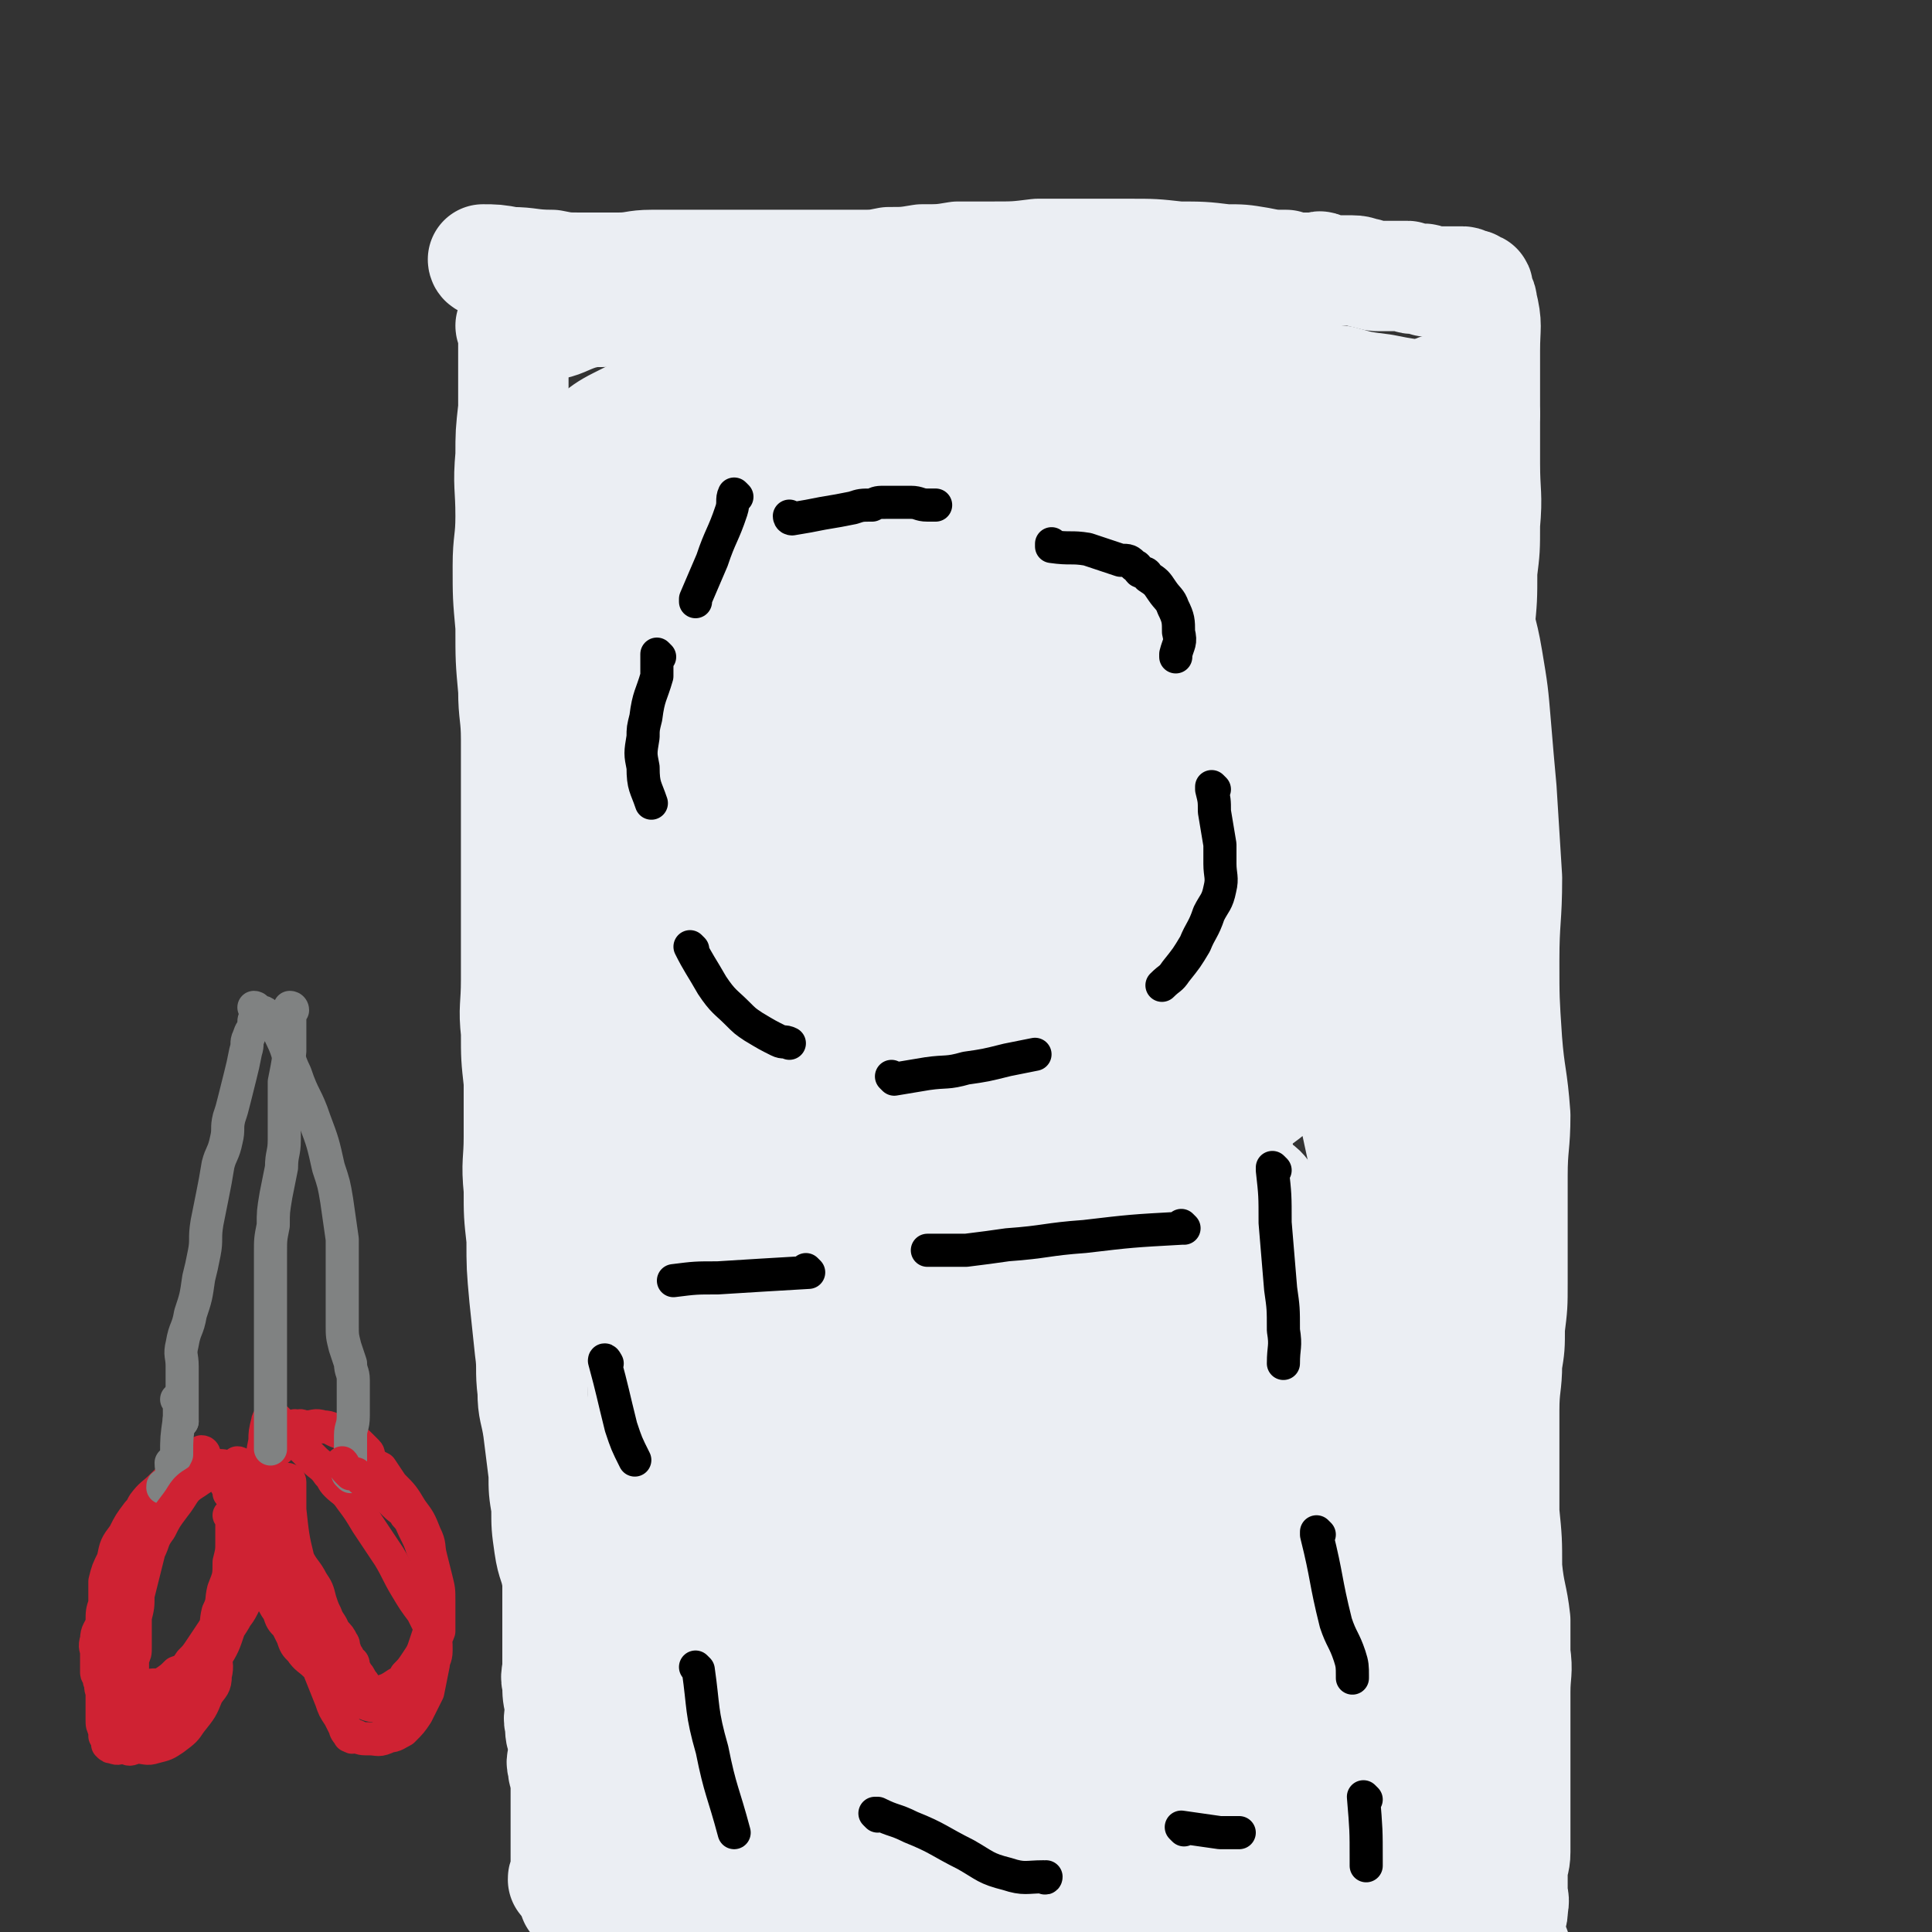 <svg viewBox='0 0 700 700' version='1.1' xmlns='http://www.w3.org/2000/svg' xmlns:xlink='http://www.w3.org/1999/xlink'><rect x="0" y="0" width="700" height="700" fill="#333333" stroke="none"/><g fill='none' stroke='#EBEEF3' stroke-width='40' stroke-linecap='round' stroke-linejoin='round'><path d='M186,119c0,0 -1,-1 -1,-1 0,0 0,1 1,1 0,0 0,0 0,0 0,0 -1,-1 -1,-1 0,0 0,1 1,1 0,0 0,0 0,0 0,7 0,7 0,14 0,8 0,8 0,15 -1,9 -1,9 -1,17 -1,11 0,11 0,22 0,9 -1,9 -1,18 0,11 0,11 1,22 0,12 0,12 1,23 0,9 1,9 1,18 0,12 0,12 0,24 0,10 0,10 0,19 0,10 0,10 0,21 0,11 0,11 0,23 0,10 -1,10 0,19 0,9 0,9 1,18 0,10 0,10 0,20 0,9 -1,9 0,19 0,9 0,9 1,18 0,10 0,10 1,21 1,10 1,9 2,19 1,7 0,7 1,15 0,7 1,7 2,14 1,8 1,8 2,16 0,6 0,6 1,12 0,7 0,7 1,14 1,7 2,6 3,13 0,6 0,6 0,12 0,5 0,5 0,10 0,4 0,4 0,8 0,4 -1,4 0,7 0,4 0,4 1,8 0,4 -1,4 0,7 0,3 0,3 1,5 0,3 0,3 0,6 0,2 -1,2 0,4 0,2 0,2 1,4 0,2 0,2 0,5 0,3 0,3 0,6 0,2 0,2 0,5 0,3 0,3 0,6 0,3 0,3 0,6 0,1 0,1 0,3 0,1 0,1 0,2 0,1 0,2 0,3 -1,1 -1,0 -1,1 '/><path d='M190,119c0,0 -1,-1 -1,-1 0,0 0,1 1,1 0,0 0,0 0,0 0,0 -1,-1 -1,-1 0,0 0,1 1,1 0,0 0,0 0,0 0,0 -1,-1 -1,-1 0,0 0,1 1,1 0,0 0,0 0,0 4,-1 4,0 8,-1 6,-1 6,-2 12,-4 4,-1 4,-1 8,-1 6,-1 6,0 12,0 7,0 7,0 14,0 9,0 9,-1 18,0 10,0 10,0 21,1 12,2 12,2 24,4 11,1 11,1 22,3 11,2 11,2 22,4 10,2 10,3 20,4 7,1 7,1 15,1 5,1 5,1 11,1 5,0 5,0 10,0 6,1 6,1 11,1 7,0 7,0 13,0 7,0 7,0 14,1 5,0 5,1 11,1 7,1 7,2 14,2 8,2 8,1 16,2 7,2 7,2 15,3 5,1 5,1 11,2 4,1 4,1 8,2 2,0 1,0 3,1 2,0 2,0 3,0 1,0 1,0 2,0 0,1 0,1 1,1 0,0 0,0 1,0 0,0 0,0 0,0 2,0 1,1 3,1 2,1 3,1 5,2 '/><path d='M525,168c0,0 -1,-1 -1,-1 0,0 0,1 0,1 0,0 0,0 0,0 1,0 0,-1 0,-1 0,0 0,1 0,1 0,0 0,0 0,0 1,6 0,6 2,12 3,19 3,19 8,36 2,12 3,11 5,23 2,12 2,12 3,24 1,12 1,12 2,23 1,16 1,16 2,32 0,15 -1,15 -1,30 0,14 0,14 1,29 1,13 2,13 3,27 0,11 -1,11 -1,22 0,10 0,10 0,20 0,10 0,10 0,19 0,8 0,8 -1,16 0,7 0,7 -1,13 0,8 -1,8 -1,17 0,10 0,10 0,21 0,8 0,8 0,16 1,10 1,10 1,20 1,10 2,10 3,19 0,6 0,6 0,12 1,7 0,7 0,14 0,8 0,8 0,15 0,6 0,6 0,13 0,5 0,5 0,10 0,3 0,3 0,7 0,3 0,3 0,6 0,3 0,3 0,7 0,4 -1,4 -1,7 0,4 0,4 0,7 0,3 1,3 0,6 0,2 0,2 -1,4 0,1 0,1 0,3 0,1 0,1 0,2 0,1 0,1 0,2 1,1 1,1 1,3 1,1 1,1 1,1 '/><path d='M209,689c0,0 -1,-1 -1,-1 0,0 0,0 1,0 0,0 0,0 0,0 0,1 -1,0 -1,0 0,0 0,0 1,0 0,0 0,0 0,0 0,1 -1,0 -1,0 6,0 7,1 14,0 10,0 10,-1 20,-1 9,0 9,1 18,1 10,1 10,0 21,0 11,0 11,0 23,0 10,1 10,1 21,1 12,1 12,0 23,0 11,1 11,1 22,1 7,1 7,0 15,0 8,1 8,1 15,1 6,1 6,0 11,0 6,0 6,0 11,0 6,0 6,0 13,0 7,1 7,1 15,1 7,1 7,1 14,1 7,1 7,0 14,0 5,0 5,0 11,0 4,0 4,0 8,0 2,0 2,0 5,0 2,0 2,0 4,0 2,0 2,0 3,0 1,0 1,0 2,0 2,0 2,0 3,0 2,0 2,0 3,0 3,0 3,0 6,0 8,0 8,0 16,0 5,0 5,0 9,0 '/><path d='M299,242c0,0 -1,-1 -1,-1 0,0 0,0 1,1 0,0 0,0 0,0 0,0 -1,-1 -1,-1 0,0 0,0 1,1 0,0 0,0 0,0 0,23 0,23 1,46 2,37 2,37 4,74 1,24 2,24 2,49 1,25 0,25 1,51 0,31 0,31 1,61 1,28 1,28 2,55 1,22 1,22 2,43 0,18 1,18 1,36 1,12 0,12 1,24 0,8 0,8 0,16 0,6 0,6 0,12 0,2 0,2 0,5 0,1 0,1 0,1 0,0 0,0 0,0 -1,-3 -1,-3 -1,-6 -2,-11 -3,-11 -4,-23 -3,-21 -3,-21 -5,-43 -3,-26 -3,-27 -5,-53 -3,-28 -4,-28 -6,-56 -3,-30 -4,-30 -6,-59 -1,-25 -1,-25 -2,-49 -1,-19 -1,-19 -2,-37 -1,-14 -1,-14 -2,-28 -1,-8 -1,-8 -1,-16 -1,-5 -1,-5 -1,-9 0,-1 0,-1 0,-2 0,-1 0,-2 0,-1 0,1 0,2 0,5 0,18 1,18 1,37 0,38 -1,38 -1,75 -1,40 -1,40 -1,81 0,37 1,37 1,73 0,24 1,24 0,47 0,13 -1,13 -2,26 0,7 0,7 -1,14 0,3 0,3 0,6 0,1 0,2 0,2 -1,0 -2,-1 -2,-2 -3,-12 -4,-12 -6,-24 -4,-25 -4,-25 -7,-51 -4,-33 -4,-33 -6,-66 -2,-27 -2,-27 -3,-53 0,-16 0,-16 2,-33 1,-10 1,-10 4,-20 1,-5 1,-5 3,-10 0,-1 0,-3 1,-3 0,0 1,1 2,3 3,17 4,17 6,35 3,30 3,30 4,61 2,37 1,37 3,75 1,27 2,27 4,54 1,14 1,14 2,29 0,7 0,7 1,13 0,3 0,4 0,5 -1,0 -2,-1 -3,-2 -6,-15 -6,-14 -11,-29 -9,-28 -10,-28 -17,-56 -8,-30 -9,-30 -13,-61 -4,-28 -2,-28 -2,-56 -1,-17 0,-17 1,-34 1,-9 1,-9 3,-17 2,-6 2,-6 4,-11 1,-1 1,-3 1,-2 1,0 1,2 1,4 3,17 4,17 6,35 3,31 3,31 5,62 1,27 1,28 2,55 1,24 1,24 2,47 0,12 0,12 0,24 0,5 0,5 0,10 0,2 0,2 0,4 0,0 -1,0 -1,0 -3,-5 -4,-5 -5,-11 -7,-25 -7,-25 -12,-52 -6,-33 -6,-33 -9,-66 -3,-23 -2,-23 -3,-46 0,-12 -1,-12 0,-23 0,-3 0,-3 1,-6 0,-1 0,-1 1,-3 0,0 0,0 0,0 1,4 2,3 3,7 6,20 7,20 10,41 5,33 3,33 7,67 3,26 3,26 7,52 2,15 1,15 4,29 2,9 2,9 4,17 1,3 1,3 2,5 0,1 0,1 0,2 0,0 0,1 0,0 -3,-6 -4,-7 -6,-15 -6,-22 -7,-22 -10,-44 -5,-27 -5,-27 -7,-55 -1,-19 0,-19 1,-39 0,-7 0,-7 1,-14 0,-4 1,-4 2,-7 0,-2 0,-2 1,-3 0,0 1,1 1,2 1,14 1,15 2,29 1,26 1,26 2,52 0,22 0,22 -1,45 0,17 1,17 -1,35 0,7 -1,7 -3,14 0,3 0,4 -2,6 0,1 -1,1 -2,0 -3,-5 -4,-5 -6,-12 -6,-15 -7,-15 -10,-31 -4,-18 -4,-18 -5,-35 0,-19 1,-19 3,-38 1,-10 1,-10 4,-20 1,-4 1,-4 4,-8 1,-2 2,-4 4,-4 3,1 4,3 6,7 6,14 6,15 9,29 4,18 3,18 5,36 1,10 2,10 2,21 0,9 -1,9 -3,18 0,5 0,5 -2,9 0,2 0,4 -2,4 -3,-1 -5,-2 -7,-6 -8,-14 -9,-14 -14,-30 -4,-15 -4,-15 -5,-31 0,-12 -1,-13 3,-25 3,-11 4,-11 11,-20 4,-7 4,-8 11,-13 6,-5 6,-5 14,-7 10,-2 11,-3 21,1 8,3 9,4 14,12 9,13 10,14 13,30 4,17 3,18 2,35 -2,14 -2,15 -8,28 -5,13 -5,13 -13,25 -6,8 -7,8 -14,15 -5,5 -5,5 -12,8 -5,2 -7,3 -12,0 -8,-4 -11,-5 -15,-14 -6,-15 -7,-17 -7,-34 1,-19 2,-20 9,-38 10,-23 11,-22 26,-43 13,-18 13,-18 30,-34 14,-13 15,-14 32,-24 13,-8 14,-8 29,-13 10,-3 11,-4 21,-2 12,2 15,1 22,10 13,16 13,18 19,38 6,21 4,22 5,44 1,22 2,22 -1,44 -1,13 -2,13 -7,26 -4,9 -4,10 -10,16 -8,7 -9,12 -18,11 -15,0 -19,-1 -31,-13 -22,-20 -23,-22 -37,-49 -17,-34 -17,-35 -25,-72 -7,-30 -6,-31 -5,-62 0,-19 0,-20 5,-37 5,-13 6,-14 15,-24 8,-7 9,-9 19,-11 12,-2 16,-3 26,4 16,10 18,13 26,32 13,28 11,30 16,60 4,29 2,30 2,59 1,29 2,29 -1,57 -1,22 -2,22 -7,43 -3,12 -2,13 -8,23 -4,5 -6,9 -11,7 -13,-4 -17,-7 -25,-20 -18,-30 -20,-32 -28,-66 -11,-47 -10,-48 -10,-96 -1,-36 0,-37 8,-72 4,-19 6,-20 17,-36 7,-11 8,-11 19,-19 8,-6 8,-6 17,-8 7,-2 10,-3 14,1 10,11 10,14 14,29 8,30 6,30 8,61 3,32 2,32 1,64 0,27 1,27 -2,53 -1,18 -1,18 -5,36 -3,8 -3,9 -8,15 -2,2 -5,4 -7,2 -10,-12 -11,-14 -17,-30 -12,-33 -13,-33 -19,-67 -6,-41 -5,-42 -5,-84 -1,-27 -1,-28 3,-54 2,-11 3,-11 8,-20 3,-6 4,-7 10,-9 5,-2 8,-2 11,2 10,10 12,12 15,27 8,33 6,34 7,69 1,39 0,39 -2,78 -2,29 -3,29 -6,57 -3,19 -2,20 -6,39 -2,9 -3,9 -6,18 -1,2 -2,6 -3,4 -5,-5 -6,-8 -9,-18 -8,-31 -9,-31 -14,-63 -6,-43 -6,-43 -7,-86 -1,-37 -1,-38 3,-75 2,-17 3,-18 8,-34 2,-6 2,-8 7,-10 3,-1 6,-1 8,3 8,17 8,19 12,38 7,36 7,36 11,72 6,42 6,42 9,84 2,36 2,37 2,73 1,21 0,21 -1,42 0,10 0,10 -1,19 -1,3 -1,6 -2,4 -6,-7 -8,-10 -13,-21 -13,-33 -15,-33 -23,-68 -13,-50 -13,-50 -19,-101 -4,-40 -3,-40 -2,-80 1,-21 2,-21 5,-41 1,-5 1,-6 3,-9 1,-1 3,0 4,2 6,17 7,17 10,35 7,38 5,38 10,76 4,38 4,38 8,76 3,34 4,34 6,67 1,22 0,22 0,44 0,7 0,7 0,14 0,2 1,4 0,3 -3,-7 -5,-9 -8,-18 -10,-33 -12,-32 -18,-66 -8,-45 -8,-45 -11,-91 -2,-36 -1,-36 2,-72 1,-15 1,-16 7,-29 2,-5 4,-8 9,-8 7,1 11,2 16,10 14,22 13,24 21,49 12,39 10,40 20,80 8,38 8,38 16,75 4,23 5,23 8,46 2,10 2,10 2,21 0,3 1,7 0,6 -5,-2 -9,-4 -13,-12 -17,-28 -20,-28 -30,-59 -18,-53 -18,-54 -25,-110 -6,-43 -5,-44 -3,-87 1,-21 2,-21 8,-41 1,-6 2,-7 6,-11 2,-2 5,-2 7,1 8,11 9,13 14,27 10,33 8,34 15,68 6,35 5,35 10,70 4,31 3,31 7,62 2,22 2,22 4,44 1,8 1,8 1,17 0,2 1,3 0,4 0,0 -1,-1 -1,-2 -7,-15 -9,-15 -14,-31 -11,-37 -12,-37 -18,-75 -5,-37 -4,-37 -3,-75 1,-26 2,-26 8,-52 4,-15 5,-15 11,-28 3,-5 4,-9 7,-9 3,1 5,5 6,11 7,24 7,25 11,49 4,37 3,37 6,74 2,34 2,34 3,69 1,25 0,26 0,51 -1,15 -1,15 -2,29 -1,6 -1,6 -2,12 -1,2 -1,5 -2,4 -2,-3 -2,-7 -4,-13 -6,-25 -8,-25 -11,-51 -6,-35 -7,-36 -7,-72 1,-32 1,-32 7,-64 4,-17 5,-17 12,-34 3,-7 4,-8 10,-13 3,-2 6,-3 8,0 8,10 9,12 13,26 9,31 8,31 13,64 6,36 5,36 8,74 2,28 2,28 2,57 1,18 1,18 0,36 0,7 0,7 -1,15 0,2 0,4 0,4 -1,-1 -2,-3 -3,-5 -6,-17 -6,-17 -10,-35 -7,-30 -8,-30 -13,-62 -4,-32 -5,-33 -5,-65 -1,-25 0,-25 4,-50 1,-10 2,-10 6,-19 1,-4 2,-5 6,-6 3,-1 5,0 7,4 6,9 6,9 10,21 6,19 5,19 8,40 3,22 3,22 5,45 1,10 2,10 2,19 0,15 -1,16 -2,30 -1,6 -1,6 -2,12 -1,2 0,5 -1,4 0,0 -1,-2 -2,-5 -3,-13 -3,-13 -5,-26 -3,-17 -3,-17 -3,-35 -1,-15 0,-15 2,-30 1,-9 1,-9 3,-18 1,-4 2,-4 4,-8 1,-1 1,-2 2,-2 1,1 1,2 2,4 3,12 5,12 7,25 2,15 0,15 1,31 0,13 0,13 -1,26 0,9 0,9 -1,17 -1,6 -1,6 -2,12 0,2 0,4 0,4 0,0 0,-2 0,-3 -1,-13 -1,-12 -2,-25 -1,-15 0,-15 -2,-30 -1,-2 -1,-2 -3,-4 '/><path d='M539,655c0,0 -1,-1 -1,-1 0,0 0,0 0,0 0,0 0,0 0,0 1,1 0,0 0,0 0,0 0,0 0,0 0,0 0,0 0,0 -9,-45 -10,-44 -18,-90 -7,-35 -6,-36 -11,-72 -2,-17 -2,-17 -4,-35 -2,-19 -2,-19 -3,-37 -1,-17 0,-17 -1,-34 0,-19 1,-19 0,-38 0,-13 0,-13 -1,-26 0,-8 0,-8 0,-15 0,-8 0,-8 0,-15 0,-11 0,-11 0,-22 1,-11 1,-11 1,-23 1,-11 0,-11 1,-22 1,-8 2,-8 2,-15 1,-5 0,-5 0,-9 0,-2 0,-2 0,-3 0,-1 0,-1 0,-1 0,0 0,0 0,0 1,0 0,-1 0,-1 0,0 0,1 0,1 0,0 0,-1 0,-1 0,0 0,0 0,0 1,-1 1,-1 1,-2 1,-3 0,-3 1,-6 2,-7 3,-7 5,-15 2,-7 2,-7 4,-14 1,-4 1,-4 2,-8 0,-1 0,-1 0,-3 0,-1 0,-1 0,-1 0,0 0,0 0,0 0,0 0,0 0,0 1,0 0,-1 0,-1 0,0 0,1 0,1 0,0 0,0 0,0 1,0 0,-1 0,-1 0,0 0,1 0,1 1,-1 1,-2 2,-3 1,-2 1,-1 2,-3 '/><path d='M176,95c0,0 -1,0 -1,-1 0,0 0,1 1,1 0,0 0,0 0,0 0,0 -1,0 -1,-1 0,0 0,1 1,1 0,0 0,0 0,0 0,0 -1,-1 -1,-1 4,0 5,0 10,1 7,0 7,1 15,1 5,1 5,1 11,1 6,0 6,0 13,0 6,0 6,-1 12,-1 8,0 8,0 15,0 8,0 8,0 16,0 7,0 7,0 14,0 8,0 8,0 16,0 7,0 7,0 14,0 6,0 6,0 11,-1 6,0 6,0 12,-1 7,0 7,0 13,-1 6,0 6,0 12,0 9,0 9,0 17,-1 8,0 8,0 16,0 8,0 9,0 17,0 9,0 9,0 18,1 8,0 9,0 17,1 6,0 6,0 12,1 5,1 5,1 10,1 2,1 2,1 5,1 1,0 1,0 3,0 1,0 1,0 3,0 1,0 1,-1 2,0 0,0 0,1 0,1 1,0 2,0 3,0 1,0 1,0 2,0 1,0 1,0 2,0 2,0 2,0 4,0 3,0 3,1 5,1 3,1 3,1 5,1 2,0 2,0 4,0 2,0 2,0 4,0 1,0 1,0 2,0 1,0 0,1 2,1 1,0 1,0 2,0 0,0 0,0 0,0 1,0 1,0 1,0 1,0 1,0 1,0 1,0 1,1 1,1 1,0 1,0 1,0 1,0 1,0 1,0 1,0 1,0 2,0 1,0 1,0 2,0 2,0 2,0 3,0 0,0 0,0 0,0 1,0 1,0 1,0 1,0 1,0 3,0 0,0 0,0 0,0 1,0 1,1 1,1 1,0 1,0 1,0 1,0 1,0 1,0 1,0 1,1 1,1 1,0 1,0 1,0 1,0 0,1 0,2 1,2 2,2 2,4 2,8 1,8 1,17 0,10 0,10 0,20 0,10 0,10 0,21 0,11 1,11 0,22 0,9 0,9 -1,17 0,10 0,10 -1,20 0,11 0,11 -1,21 -1,9 -1,9 -2,17 -1,11 0,11 -1,22 0,9 1,9 0,18 0,7 -1,7 -1,15 0,8 0,8 0,16 0,9 0,9 0,17 0,12 -1,12 -1,24 0,18 0,18 0,35 0,15 1,15 1,30 1,12 1,12 2,25 1,8 2,8 2,16 1,9 2,9 1,18 0,8 -1,8 -2,16 -1,7 -1,6 -2,13 0,4 0,4 -1,9 0,3 -1,3 -2,5 0,2 0,1 -1,3 0,0 0,0 0,1 0,0 0,0 0,0 -1,-3 -1,-3 -2,-6 -4,-17 -4,-17 -9,-34 -7,-26 -8,-25 -14,-51 -8,-33 -8,-33 -15,-66 -7,-33 -7,-33 -13,-66 -4,-25 -4,-25 -6,-51 -2,-17 -1,-17 -3,-35 0,-9 0,-9 -1,-17 0,-2 0,-2 0,-5 0,-1 0,-1 0,-1 0,-1 0,-2 0,-1 0,3 0,4 -1,9 -2,25 -3,25 -5,50 -4,43 -4,43 -7,85 -3,34 -3,34 -4,68 -1,23 0,23 0,46 0,10 0,10 0,20 0,2 1,5 0,4 -1,-3 -1,-6 -2,-12 -3,-24 -3,-24 -5,-48 -3,-29 -4,-29 -6,-58 -2,-27 -2,-27 -2,-55 1,-21 0,-22 3,-43 1,-10 2,-10 5,-20 1,-4 1,-5 3,-8 1,-1 3,-2 3,-1 3,9 3,11 3,21 1,26 1,26 -1,52 -4,33 -4,33 -11,66 -5,25 -5,26 -13,51 -6,19 -6,19 -15,37 -5,11 -5,13 -14,21 -6,5 -9,8 -16,5 -15,-4 -19,-5 -28,-18 -18,-26 -17,-29 -26,-60 -10,-33 -9,-34 -12,-68 -2,-30 -2,-31 2,-60 2,-21 3,-21 10,-40 4,-10 5,-11 11,-19 5,-4 6,-8 11,-7 6,1 8,4 10,11 5,22 4,23 4,46 1,35 0,35 -2,69 -2,36 -2,36 -7,71 -3,26 -3,26 -8,52 -4,19 -4,19 -11,37 -4,10 -3,12 -10,19 -5,5 -7,6 -13,5 -13,-4 -16,-4 -25,-16 -18,-22 -19,-23 -28,-51 -13,-39 -12,-40 -18,-81 -6,-44 -5,-44 -5,-88 -1,-29 1,-29 4,-58 1,-9 1,-10 5,-18 1,-4 3,-8 6,-7 4,2 6,5 7,12 7,23 6,24 9,48 5,34 5,34 7,69 1,32 1,32 1,65 -1,24 -1,24 -3,48 -2,15 -2,16 -6,31 -3,8 -2,9 -7,16 -3,3 -5,6 -9,4 -9,-7 -11,-9 -17,-21 -12,-28 -12,-29 -18,-59 -7,-34 -7,-34 -7,-69 0,-32 0,-32 5,-63 3,-19 3,-19 11,-37 3,-9 4,-8 11,-15 3,-4 4,-7 9,-7 5,1 7,2 10,7 7,17 7,19 10,38 4,33 3,33 4,66 1,34 0,35 0,69 -1,24 0,24 -2,47 -1,12 -1,12 -3,23 -1,4 0,5 -1,8 -1,1 -3,1 -4,0 -7,-12 -8,-13 -12,-26 -11,-34 -12,-34 -18,-68 -6,-43 -6,-44 -7,-87 0,-35 -1,-35 5,-69 4,-20 5,-20 15,-38 5,-10 6,-10 14,-18 6,-5 6,-6 13,-7 8,-1 11,-2 16,4 11,12 12,15 17,32 10,28 9,29 12,59 4,32 2,32 3,64 0,23 0,24 -2,46 -1,16 0,17 -5,31 -3,9 -4,10 -10,15 -6,5 -8,7 -15,5 -13,-5 -15,-6 -24,-18 -17,-25 -18,-27 -28,-56 -11,-35 -10,-36 -15,-73 -4,-30 -3,-31 -2,-61 1,-18 1,-19 5,-35 3,-10 4,-10 9,-17 5,-7 5,-8 13,-12 6,-4 7,-5 14,-4 12,2 14,2 23,9 14,12 14,14 24,30 12,19 10,20 20,41 6,15 7,15 11,30 2,8 2,8 3,16 0,7 1,9 -3,14 -2,4 -5,4 -10,3 -13,-3 -14,-3 -25,-11 -18,-14 -18,-15 -32,-35 -15,-20 -14,-21 -25,-44 -6,-13 -5,-14 -10,-27 -2,-6 -3,-6 -4,-11 0,-4 -1,-5 1,-8 3,-6 4,-7 10,-10 10,-6 11,-7 22,-9 14,-3 14,-3 28,-1 15,2 16,3 29,10 13,8 13,10 24,21 10,11 11,11 17,23 4,7 4,8 5,16 1,9 1,9 0,18 -1,9 1,12 -5,18 -7,7 -11,6 -22,6 -20,0 -21,0 -40,-7 -23,-9 -24,-9 -43,-25 -15,-14 -13,-17 -26,-34 -7,-10 -8,-10 -14,-22 -3,-5 -4,-5 -5,-11 -1,-3 0,-3 2,-6 6,-6 6,-8 14,-12 14,-7 15,-8 30,-10 18,-3 19,-3 36,1 23,5 24,5 45,16 18,9 17,10 33,24 15,12 15,12 27,27 6,7 6,7 9,16 2,4 2,4 1,8 -1,6 -1,9 -6,11 -12,6 -14,6 -28,5 -21,0 -22,1 -42,-6 -24,-8 -23,-11 -45,-24 -20,-12 -20,-12 -38,-26 -10,-6 -10,-6 -18,-13 -5,-4 -5,-5 -9,-9 -3,-2 -4,-2 -5,-4 -1,-1 0,-2 1,-3 7,-8 6,-9 16,-15 17,-10 18,-12 38,-16 21,-4 22,-3 44,1 24,4 25,4 46,15 25,12 26,12 46,29 15,14 15,15 26,32 10,16 10,17 15,35 4,15 5,16 4,31 -1,13 -1,14 -8,25 -9,15 -10,17 -24,27 -15,11 -17,10 -35,15 -17,4 -18,4 -35,3 -18,-1 -19,-1 -35,-8 -18,-8 -19,-9 -34,-21 -9,-9 -10,-10 -14,-22 -4,-12 -3,-14 -2,-27 3,-16 1,-18 10,-30 12,-18 14,-18 32,-30 18,-12 20,-12 41,-17 24,-7 25,-8 51,-8 23,0 25,-2 46,6 18,7 19,9 32,23 13,14 13,15 20,33 7,18 7,19 7,38 0,16 1,18 -6,32 -8,17 -9,18 -24,30 -18,15 -20,15 -42,23 -19,8 -20,9 -41,10 -19,2 -20,2 -39,-4 -18,-6 -20,-6 -34,-20 -12,-12 -13,-15 -16,-32 -5,-18 -4,-20 0,-39 4,-20 4,-22 16,-39 12,-18 14,-19 33,-32 20,-15 21,-15 46,-24 21,-8 22,-8 46,-10 19,-1 21,-2 38,5 17,7 20,9 29,24 10,19 8,22 10,44 1,23 0,24 -5,47 -6,25 -6,26 -17,49 -10,19 -10,20 -25,36 -13,13 -14,14 -31,22 -16,9 -17,12 -35,12 -15,0 -20,0 -31,-11 -17,-17 -18,-21 -24,-45 -10,-36 -9,-38 -8,-76 1,-34 1,-36 12,-69 6,-21 8,-22 23,-39 12,-14 13,-15 30,-23 11,-6 14,-7 26,-4 14,2 17,3 26,14 14,19 13,22 20,45 8,25 8,25 11,52 2,20 1,21 -2,41 -2,15 -2,15 -8,28 -3,8 -3,10 -9,14 -6,4 -8,6 -16,4 -12,-3 -16,-4 -22,-14 -12,-18 -11,-21 -15,-44 -5,-25 -5,-26 -4,-52 1,-25 0,-26 7,-49 5,-16 7,-16 17,-28 6,-7 7,-7 15,-10 6,-2 9,-5 12,-1 7,6 8,10 10,21 3,19 2,20 0,40 -2,25 -2,25 -9,49 -6,23 -7,23 -18,44 -7,15 -7,16 -18,28 -8,9 -9,11 -20,15 -11,4 -17,7 -25,1 -13,-11 -13,-17 -18,-35 -8,-31 -7,-32 -6,-63 0,-25 -2,-27 6,-49 6,-17 8,-18 21,-30 13,-12 15,-12 31,-17 17,-4 19,-5 35,-1 16,4 18,5 29,17 14,16 15,18 21,39 6,22 5,24 4,47 0,20 -1,20 -5,39 -4,16 -3,16 -10,31 -4,7 -5,7 -12,13 -4,5 -4,7 -9,7 -4,1 -7,0 -8,-5 -5,-14 -4,-16 -5,-32 0,-21 0,-22 4,-43 4,-26 5,-26 13,-51 4,-18 4,-18 11,-35 2,-6 3,-6 6,-12 1,-2 2,-4 2,-3 1,0 1,3 0,5 -5,17 -5,17 -11,33 -11,28 -12,28 -24,55 -12,26 -12,26 -25,52 -9,19 -8,19 -20,37 -8,14 -8,13 -18,25 -4,4 -5,8 -9,7 -5,0 -7,-3 -9,-8 -5,-20 -5,-21 -4,-41 1,-29 1,-30 8,-58 6,-24 7,-24 17,-46 7,-15 7,-16 17,-29 5,-7 6,-8 14,-12 3,-1 6,-2 8,1 5,13 4,15 5,31 1,30 1,30 -1,59 -2,26 -3,26 -8,51 -3,19 -3,19 -9,38 -2,7 -2,7 -6,14 -1,2 -3,3 -3,2 -3,-7 -3,-9 -4,-18 -3,-25 -3,-25 -4,-51 0,-24 0,-24 3,-48 2,-19 2,-19 7,-38 3,-9 4,-9 8,-18 1,-3 1,-3 2,-5 1,0 1,1 1,1 -2,14 -2,15 -5,29 -5,25 -4,26 -11,51 -7,25 -8,25 -16,49 -7,20 -7,20 -15,39 -4,10 -4,10 -8,19 -3,7 -4,7 -7,13 0,1 0,1 -1,2 '/></g>
<g fill='none' stroke='#000000' stroke-width='12' stroke-linecap='round' stroke-linejoin='round'><path d='M287,188c0,0 -1,-1 -1,-1 0,0 0,1 1,1 0,0 0,0 0,0 0,0 -1,-1 -1,-1 0,0 0,1 1,1 0,0 0,0 0,0 6,-1 6,-1 11,-2 6,-1 6,-1 11,-2 3,-1 3,-1 7,-1 2,-1 2,-1 5,-1 2,0 2,0 4,0 2,0 2,0 5,0 3,0 3,1 6,1 1,0 1,0 3,0 '/><path d='M382,198c0,0 -1,-1 -1,-1 0,0 0,1 0,1 0,0 0,0 0,0 1,0 0,-1 0,-1 0,0 0,1 0,1 0,0 0,0 0,0 7,1 7,0 13,1 6,2 6,2 12,4 3,0 3,0 5,2 1,0 1,1 2,2 2,1 2,0 3,2 3,2 3,2 5,5 2,3 3,3 4,6 2,4 2,5 2,9 1,4 0,4 -1,8 0,1 0,1 0,1 '/><path d='M440,286c0,0 -1,-1 -1,-1 0,0 0,0 0,1 0,0 0,0 0,0 1,0 0,-1 0,-1 0,0 0,0 0,1 0,0 0,0 0,0 1,0 0,-1 0,-1 0,0 0,0 0,1 0,0 0,0 0,0 1,4 1,4 1,8 1,6 1,6 2,12 0,4 0,4 0,7 0,4 1,5 0,9 -1,5 -2,5 -4,9 -2,6 -3,6 -5,11 -3,5 -3,5 -7,10 -2,3 -2,2 -5,5 0,0 0,0 0,0 '/><path d='M324,391c0,0 -1,-1 -1,-1 0,0 0,0 1,1 0,0 0,0 0,0 0,0 -1,-1 -1,-1 0,0 0,0 1,1 0,0 0,0 0,0 0,0 -1,-1 -1,-1 0,0 0,0 1,1 0,0 0,0 0,0 6,-1 6,-1 12,-2 7,-1 7,0 14,-2 7,-1 7,-1 15,-3 5,-1 5,-1 10,-2 0,0 0,0 0,0 '/><path d='M251,344c0,0 -1,-1 -1,-1 0,0 0,0 1,1 0,0 0,0 0,0 0,0 -1,-1 -1,-1 0,0 0,0 1,1 0,0 0,0 0,0 0,0 -1,-1 -1,-1 3,6 4,7 8,14 4,6 5,6 9,10 3,3 3,3 6,5 5,3 5,3 9,5 2,1 2,0 4,1 '/><path d='M239,238c0,0 -1,-1 -1,-1 0,0 0,0 1,1 0,0 0,0 0,0 0,0 -1,-1 -1,-1 0,0 0,0 1,1 0,0 0,0 0,0 0,0 -1,-1 -1,-1 0,3 0,4 0,8 -2,7 -3,7 -4,15 -1,4 -1,4 -1,7 -1,6 -1,6 0,11 0,7 1,7 3,13 0,0 0,0 0,0 '/><path d='M267,180c0,0 -1,-1 -1,-1 0,0 0,1 1,1 0,0 0,0 0,0 0,0 -1,-1 -1,-1 0,0 0,1 1,1 0,0 0,0 0,0 0,0 -1,-1 -1,-1 -1,2 0,3 -1,6 -3,9 -4,9 -7,18 -3,7 -3,7 -6,14 0,0 0,0 0,1 '/><path d='M462,424c0,0 -1,-1 -1,-1 0,0 0,0 0,1 0,0 0,0 0,0 1,0 0,-1 0,-1 0,0 0,0 0,1 0,0 0,0 0,0 1,9 1,9 1,19 1,12 1,12 2,24 1,7 1,7 1,15 1,6 0,6 0,12 0,0 0,0 0,0 '/><path d='M478,556c0,0 -1,-1 -1,-1 0,0 0,0 0,1 0,0 0,0 0,0 1,0 0,-1 0,-1 0,0 0,0 0,1 0,0 0,0 0,0 4,16 3,16 7,32 2,6 3,6 5,12 1,3 1,4 1,7 0,0 0,0 0,1 '/><path d='M495,652c0,0 -1,-1 -1,-1 0,0 0,0 0,0 0,0 0,0 0,0 1,1 0,0 0,0 0,0 0,0 0,0 0,0 0,0 0,0 1,12 1,12 1,23 0,1 0,1 0,2 '/><path d='M429,445c0,0 -1,-1 -1,-1 0,0 0,0 0,1 0,0 0,0 0,0 1,0 0,-1 0,-1 0,0 0,0 0,1 0,0 0,0 0,0 -18,1 -18,1 -35,3 -14,1 -14,2 -28,3 -7,1 -7,1 -15,2 -6,0 -6,0 -13,0 -1,0 -1,0 -1,0 '/><path d='M293,461c0,0 -1,-1 -1,-1 0,0 0,0 1,1 0,0 0,0 0,0 0,0 -1,-1 -1,-1 0,0 0,0 1,1 0,0 0,0 0,0 -17,1 -17,1 -33,2 -8,0 -8,0 -16,1 0,0 0,0 0,0 '/><path d='M220,494c0,0 -1,-1 -1,-1 0,0 0,0 1,1 0,0 0,0 0,0 0,0 -1,-1 -1,-1 0,0 0,0 1,1 0,0 0,0 0,0 0,0 -1,-2 -1,-1 3,11 3,12 6,24 2,6 2,6 5,12 '/><path d='M253,605c0,0 -1,-1 -1,-1 0,0 0,0 1,1 0,0 0,0 0,0 0,0 -1,-1 -1,-1 0,0 0,0 1,1 0,0 0,0 0,0 2,14 1,15 5,29 3,15 4,15 8,30 0,0 0,0 0,0 '/><path d='M318,658c0,0 -1,-1 -1,-1 0,0 0,0 1,0 0,0 0,0 0,0 0,1 -1,0 -1,0 0,0 0,0 1,0 0,0 0,0 0,0 6,3 6,2 12,5 10,4 10,5 20,10 7,4 7,5 15,7 6,2 7,1 13,1 1,1 1,0 1,0 '/><path d='M429,663c0,0 -1,-1 -1,-1 0,0 0,0 0,0 0,0 0,0 0,0 1,1 0,0 0,0 0,0 0,0 0,0 0,0 0,0 0,0 7,1 7,1 14,2 4,0 4,0 7,0 '/></g>
<g fill='none' stroke='#CF2233' stroke-width='12' stroke-linecap='round' stroke-linejoin='round'><path d='M74,527c0,0 0,-1 -1,-1 0,0 1,0 1,1 0,0 0,0 0,0 0,0 0,-1 -1,-1 0,0 1,0 1,1 0,0 0,0 0,0 0,0 0,-1 -1,-1 0,0 1,0 1,1 -5,5 -6,5 -12,11 -4,5 -4,5 -8,10 -4,5 -4,5 -6,10 -2,4 -2,4 -4,10 -1,4 -1,4 -2,8 -1,4 -1,4 -2,8 -1,4 -1,4 -2,9 0,4 0,4 0,9 0,5 -1,5 -1,9 0,4 0,4 0,7 0,2 0,2 0,5 0,2 0,2 1,4 0,1 0,1 0,2 1,1 1,1 1,2 0,1 0,1 0,1 1,1 1,1 2,1 2,1 2,0 4,0 2,1 2,1 4,0 4,0 4,1 7,0 4,-1 4,-1 7,-3 4,-3 4,-3 6,-6 4,-5 4,-5 6,-10 2,-3 3,-3 3,-7 1,-4 0,-4 0,-8 1,-5 1,-5 2,-10 1,-3 1,-4 2,-7 1,-4 2,-4 2,-7 1,-3 1,-3 1,-6 1,-4 1,-4 1,-7 0,-4 0,-4 0,-7 0,-3 0,-3 -1,-6 0,-3 1,-3 0,-6 0,-1 -1,-1 -2,-2 0,-2 0,-2 -1,-3 0,-2 0,-2 0,-3 -1,-1 -1,-1 -2,-2 0,0 0,0 0,0 0,0 0,0 0,0 0,0 0,-1 -1,-1 -1,0 -1,0 -3,1 -3,0 -3,-1 -5,0 -3,0 -3,1 -5,2 -4,3 -4,2 -8,5 -4,4 -4,4 -8,8 -3,4 -3,4 -5,8 -3,4 -3,4 -4,9 -2,4 -2,4 -3,8 0,4 0,4 0,8 -1,3 -1,3 -1,7 -1,3 -2,3 -2,6 -1,3 0,3 0,5 0,3 0,3 0,5 0,1 0,1 0,2 0,1 1,1 1,3 1,2 0,2 1,4 1,2 1,2 2,3 1,1 1,1 2,3 1,0 0,0 1,0 3,1 3,1 6,1 4,1 4,2 7,0 4,-1 4,-2 7,-4 5,-4 5,-5 8,-9 4,-4 3,-5 6,-9 3,-5 3,-4 7,-9 2,-3 3,-3 5,-7 1,-2 1,-2 2,-5 2,-4 2,-4 3,-8 2,-4 2,-4 3,-8 1,-4 1,-4 1,-8 0,-3 0,-3 0,-7 0,-1 0,-1 0,-3 0,-1 0,-1 0,-3 0,-1 -1,-1 -1,-2 -2,-1 -2,-1 -4,-3 -2,-1 -2,-2 -4,-3 -1,-1 -2,0 -4,0 -3,-1 -3,-1 -6,-1 -3,-1 -3,-1 -6,0 -3,0 -3,0 -6,2 -4,2 -4,2 -7,5 -4,4 -4,3 -7,7 -3,6 -4,6 -6,12 -2,6 -1,7 -3,13 -1,5 0,5 -1,9 -1,5 -2,5 -2,9 -1,6 -1,6 -1,11 0,3 0,3 0,6 0,3 -1,3 0,5 1,3 1,3 2,6 1,2 0,2 1,4 0,1 0,1 1,3 1,1 1,1 2,1 1,1 1,1 2,1 3,1 4,1 7,0 5,-2 5,-2 9,-5 5,-4 6,-4 10,-9 3,-5 3,-5 5,-10 3,-5 3,-5 5,-11 2,-3 2,-3 4,-7 1,-1 0,-1 1,-2 '/><path d='M97,541c0,0 0,-1 -1,-1 0,0 1,0 1,1 0,0 0,0 0,0 0,0 0,-1 -1,-1 0,0 1,0 1,1 0,0 0,0 0,0 0,6 0,6 1,13 1,7 1,7 3,14 1,4 1,4 3,7 1,4 2,4 3,8 1,3 1,3 2,6 1,3 1,3 3,6 2,5 2,6 4,11 2,5 2,5 4,10 1,3 1,3 3,6 1,2 1,2 2,4 0,0 0,1 1,2 0,0 0,0 1,0 0,1 -1,1 0,1 1,1 1,0 2,0 2,1 2,1 5,1 3,0 3,1 7,-1 2,0 3,-1 5,-2 3,-3 3,-3 5,-6 2,-4 2,-4 4,-8 1,-5 1,-5 2,-10 0,-2 1,-2 1,-5 0,-3 0,-4 -1,-6 -2,-4 -2,-4 -4,-8 -3,-4 -3,-4 -6,-9 -3,-5 -3,-6 -6,-11 -4,-6 -4,-6 -8,-12 -3,-5 -3,-5 -6,-9 -2,-3 -3,-3 -5,-5 -2,-2 -1,-2 -3,-4 -2,-3 -3,-3 -5,-5 -3,-3 -3,-3 -6,-6 -3,-3 -3,-3 -5,-5 -1,-2 -1,-2 -2,-3 -1,-1 -1,-1 -1,-1 -1,-1 -1,0 -1,0 0,0 0,0 0,0 -1,0 -2,0 -2,1 -1,4 -1,4 -1,7 -1,5 -1,5 -1,9 0,5 0,5 0,10 0,4 0,4 0,8 0,4 0,4 0,8 0,4 -1,4 0,8 0,4 1,4 2,7 0,3 0,3 1,6 1,3 1,3 3,6 1,3 1,3 3,5 1,2 1,2 2,4 1,3 1,3 3,5 2,3 3,3 5,5 3,2 2,2 5,4 1,2 2,2 3,3 2,1 2,1 4,2 1,1 1,1 2,2 2,2 2,2 4,3 2,1 3,1 5,1 1,1 1,1 2,1 1,1 1,1 2,1 1,1 1,1 2,0 1,0 1,-1 2,-2 3,-3 3,-3 5,-6 3,-3 3,-4 4,-8 2,-3 1,-3 2,-7 1,-3 2,-3 3,-6 0,-3 0,-3 0,-5 0,-3 0,-3 0,-6 0,-4 0,-4 -1,-8 -1,-4 -1,-4 -2,-8 -1,-4 0,-4 -2,-8 -2,-5 -2,-5 -5,-9 -3,-5 -3,-5 -7,-9 -2,-3 -2,-3 -4,-6 -2,-1 -2,-1 -4,-3 -1,-2 0,-2 -1,-3 -1,-1 -1,-1 -2,-2 -2,-2 -2,-2 -4,-3 -2,-1 -2,-1 -4,-2 -3,-1 -3,-2 -6,-2 -3,-1 -3,0 -6,0 -2,0 -2,-1 -3,0 -1,0 -1,-1 -2,0 -2,2 -2,2 -4,4 -1,2 0,2 -1,4 0,0 0,0 0,0 '/></g>
<g fill='none' stroke='#808282' stroke-width='12' stroke-linecap='round' stroke-linejoin='round'><path d='M66,515c0,0 0,-1 -1,-1 0,0 1,0 1,1 0,0 0,0 0,0 0,0 0,-1 -1,-1 0,0 1,0 1,1 0,0 0,0 0,0 0,0 0,-1 -1,-1 0,0 1,0 1,1 0,0 0,0 0,0 0,0 0,-1 -1,-1 0,0 1,0 1,1 0,0 0,0 0,0 0,0 0,-1 -1,-1 0,0 1,0 1,1 0,0 0,0 0,0 0,-3 0,-3 0,-6 0,-7 0,-7 0,-14 0,-4 -1,-4 0,-8 1,-6 2,-5 3,-11 2,-6 2,-6 3,-13 1,-4 1,-4 2,-9 1,-5 0,-5 1,-11 1,-5 1,-5 2,-10 1,-5 1,-5 2,-11 1,-4 2,-4 3,-9 1,-4 0,-4 1,-8 1,-3 1,-3 2,-7 1,-4 1,-4 2,-8 1,-4 1,-4 2,-9 1,-3 0,-3 1,-5 1,-3 1,-2 2,-4 0,-1 0,-2 0,-2 0,-1 1,-1 1,-2 0,-1 0,-1 0,-1 0,-1 0,-1 0,-1 0,0 0,0 0,0 0,0 0,-1 -1,-1 0,0 1,0 1,1 0,0 0,0 0,0 0,0 0,-1 -1,-1 0,0 1,0 1,1 0,0 0,0 0,0 2,1 2,0 4,2 3,3 3,4 5,8 3,6 2,7 5,13 3,9 4,8 7,17 3,8 3,8 5,17 2,6 2,6 3,12 1,7 1,7 2,14 0,7 0,7 0,13 0,4 0,4 0,8 0,5 0,5 0,10 0,4 0,4 1,8 1,3 1,3 2,6 0,3 1,3 1,6 0,3 0,3 0,6 0,3 0,3 0,7 0,4 -1,4 -1,7 0,3 0,3 0,7 0,1 0,1 0,3 0,1 0,1 0,2 0,1 0,1 0,2 0,0 0,0 0,0 0,0 0,0 0,1 0,0 0,0 0,0 0,0 -1,-1 -1,-1 0,0 1,0 1,1 0,0 0,0 0,0 '/><path d='M66,515c0,0 0,-1 -1,-1 0,0 1,0 1,1 0,0 0,0 0,0 0,0 0,-1 -1,-1 0,0 1,0 1,1 0,0 0,0 0,0 0,0 0,-1 -1,-1 0,0 1,0 1,1 0,0 0,0 0,0 0,0 0,-1 -1,-1 0,0 1,0 1,1 '/><path d='M106,366c0,0 0,-1 -1,-1 0,0 1,0 1,1 0,0 0,0 0,0 0,0 0,-1 -1,-1 0,0 1,0 1,1 0,0 0,0 0,0 0,0 -1,-1 -1,-1 0,7 0,8 0,16 -1,6 -1,6 -2,11 0,6 0,6 0,12 0,4 0,4 0,9 0,5 -1,5 -1,10 -1,5 -1,5 -2,10 -1,6 -1,6 -1,11 -1,5 -1,5 -1,10 0,4 0,4 0,9 0,4 0,4 0,8 0,4 0,4 0,8 0,5 0,5 0,9 0,4 0,4 0,8 0,3 0,3 0,6 0,1 0,1 0,3 0,2 0,2 0,3 0,2 0,2 0,4 0,1 0,1 0,3 0,1 0,1 0,3 0,2 0,2 0,3 0,2 0,2 0,3 0,0 0,0 0,1 0,0 0,0 0,0 '/><path d='M65,508c0,0 0,-1 -1,-1 0,0 1,0 1,1 0,0 0,0 0,0 0,0 0,-1 -1,-1 0,0 1,0 1,1 0,0 0,0 0,0 0,3 0,3 0,6 -1,7 -1,7 -1,13 -1,2 -1,2 -2,3 0,3 1,3 0,5 -1,2 -1,2 -2,3 -1,0 -1,0 -1,1 '/></g>
<g fill='none' stroke='#CF2233' stroke-width='12' stroke-linecap='round' stroke-linejoin='round'><path d='M87,531c0,0 0,-1 -1,-1 0,0 1,0 1,1 0,0 0,0 0,0 0,0 0,-1 -1,-1 0,0 1,0 1,1 0,0 0,0 0,0 -8,3 -9,1 -16,6 -5,3 -4,4 -8,9 -3,4 -3,4 -5,8 -3,4 -2,4 -4,8 -1,4 -1,4 -2,8 -1,4 -1,4 -2,8 0,4 0,4 -1,8 0,2 0,2 0,5 0,3 0,3 0,6 0,2 0,2 -1,4 0,1 0,1 0,3 0,2 0,2 0,3 0,1 0,1 0,1 0,1 1,1 1,1 0,1 0,1 0,1 0,1 1,0 2,1 1,0 1,0 2,0 3,-1 3,0 6,-1 3,-2 3,-2 5,-4 3,-1 3,-1 5,-4 2,-2 2,-2 4,-5 2,-3 2,-3 4,-6 2,-3 1,-3 2,-7 2,-4 1,-4 2,-8 2,-5 2,-5 2,-10 1,-4 1,-4 1,-7 0,-2 0,-2 0,-4 0,-2 0,-2 0,-3 0,-1 0,-1 0,-1 0,-1 0,-1 0,-1 0,0 0,0 0,0 0,0 0,0 -1,-1 0,0 0,0 0,0 0,0 0,0 0,0 '/><path d='M105,537c0,0 0,-1 -1,-1 0,0 1,0 1,1 0,0 0,0 0,0 0,0 0,-1 -1,-1 0,0 1,0 1,1 0,0 0,0 0,0 0,5 0,5 0,10 1,9 1,10 3,18 2,4 3,4 5,8 2,3 2,3 3,7 1,3 1,3 2,5 1,3 2,3 3,6 2,2 2,2 3,4 1,1 0,2 1,3 0,1 0,1 1,2 0,1 0,1 1,2 0,0 1,0 1,1 0,0 0,0 0,1 0,1 1,1 1,2 1,1 1,1 2,3 1,1 1,1 1,2 0,0 1,0 1,1 0,0 0,0 0,1 0,0 0,0 0,0 0,0 0,0 1,0 1,-1 1,0 1,0 2,0 2,0 3,0 3,-1 3,-1 6,-3 2,-1 2,-1 3,-3 2,-2 2,-2 4,-5 2,-3 2,-3 3,-6 1,-3 1,-3 2,-6 1,-3 1,-3 1,-5 0,-4 0,-4 0,-8 -1,-3 -1,-4 -1,-7 -1,-5 -1,-5 -3,-9 -1,-3 -1,-3 -3,-7 -1,-2 -1,-3 -3,-5 -1,-2 -2,-2 -4,-4 -2,-2 -2,-2 -4,-4 -2,-2 -2,-2 -4,-3 -2,-1 -2,-1 -4,-2 -1,-1 -1,-1 -2,-2 -1,0 -2,0 -2,0 -1,-1 -1,-1 -1,-1 -2,-2 -1,-2 -2,-3 0,0 0,0 0,0 '/></g>
</svg>